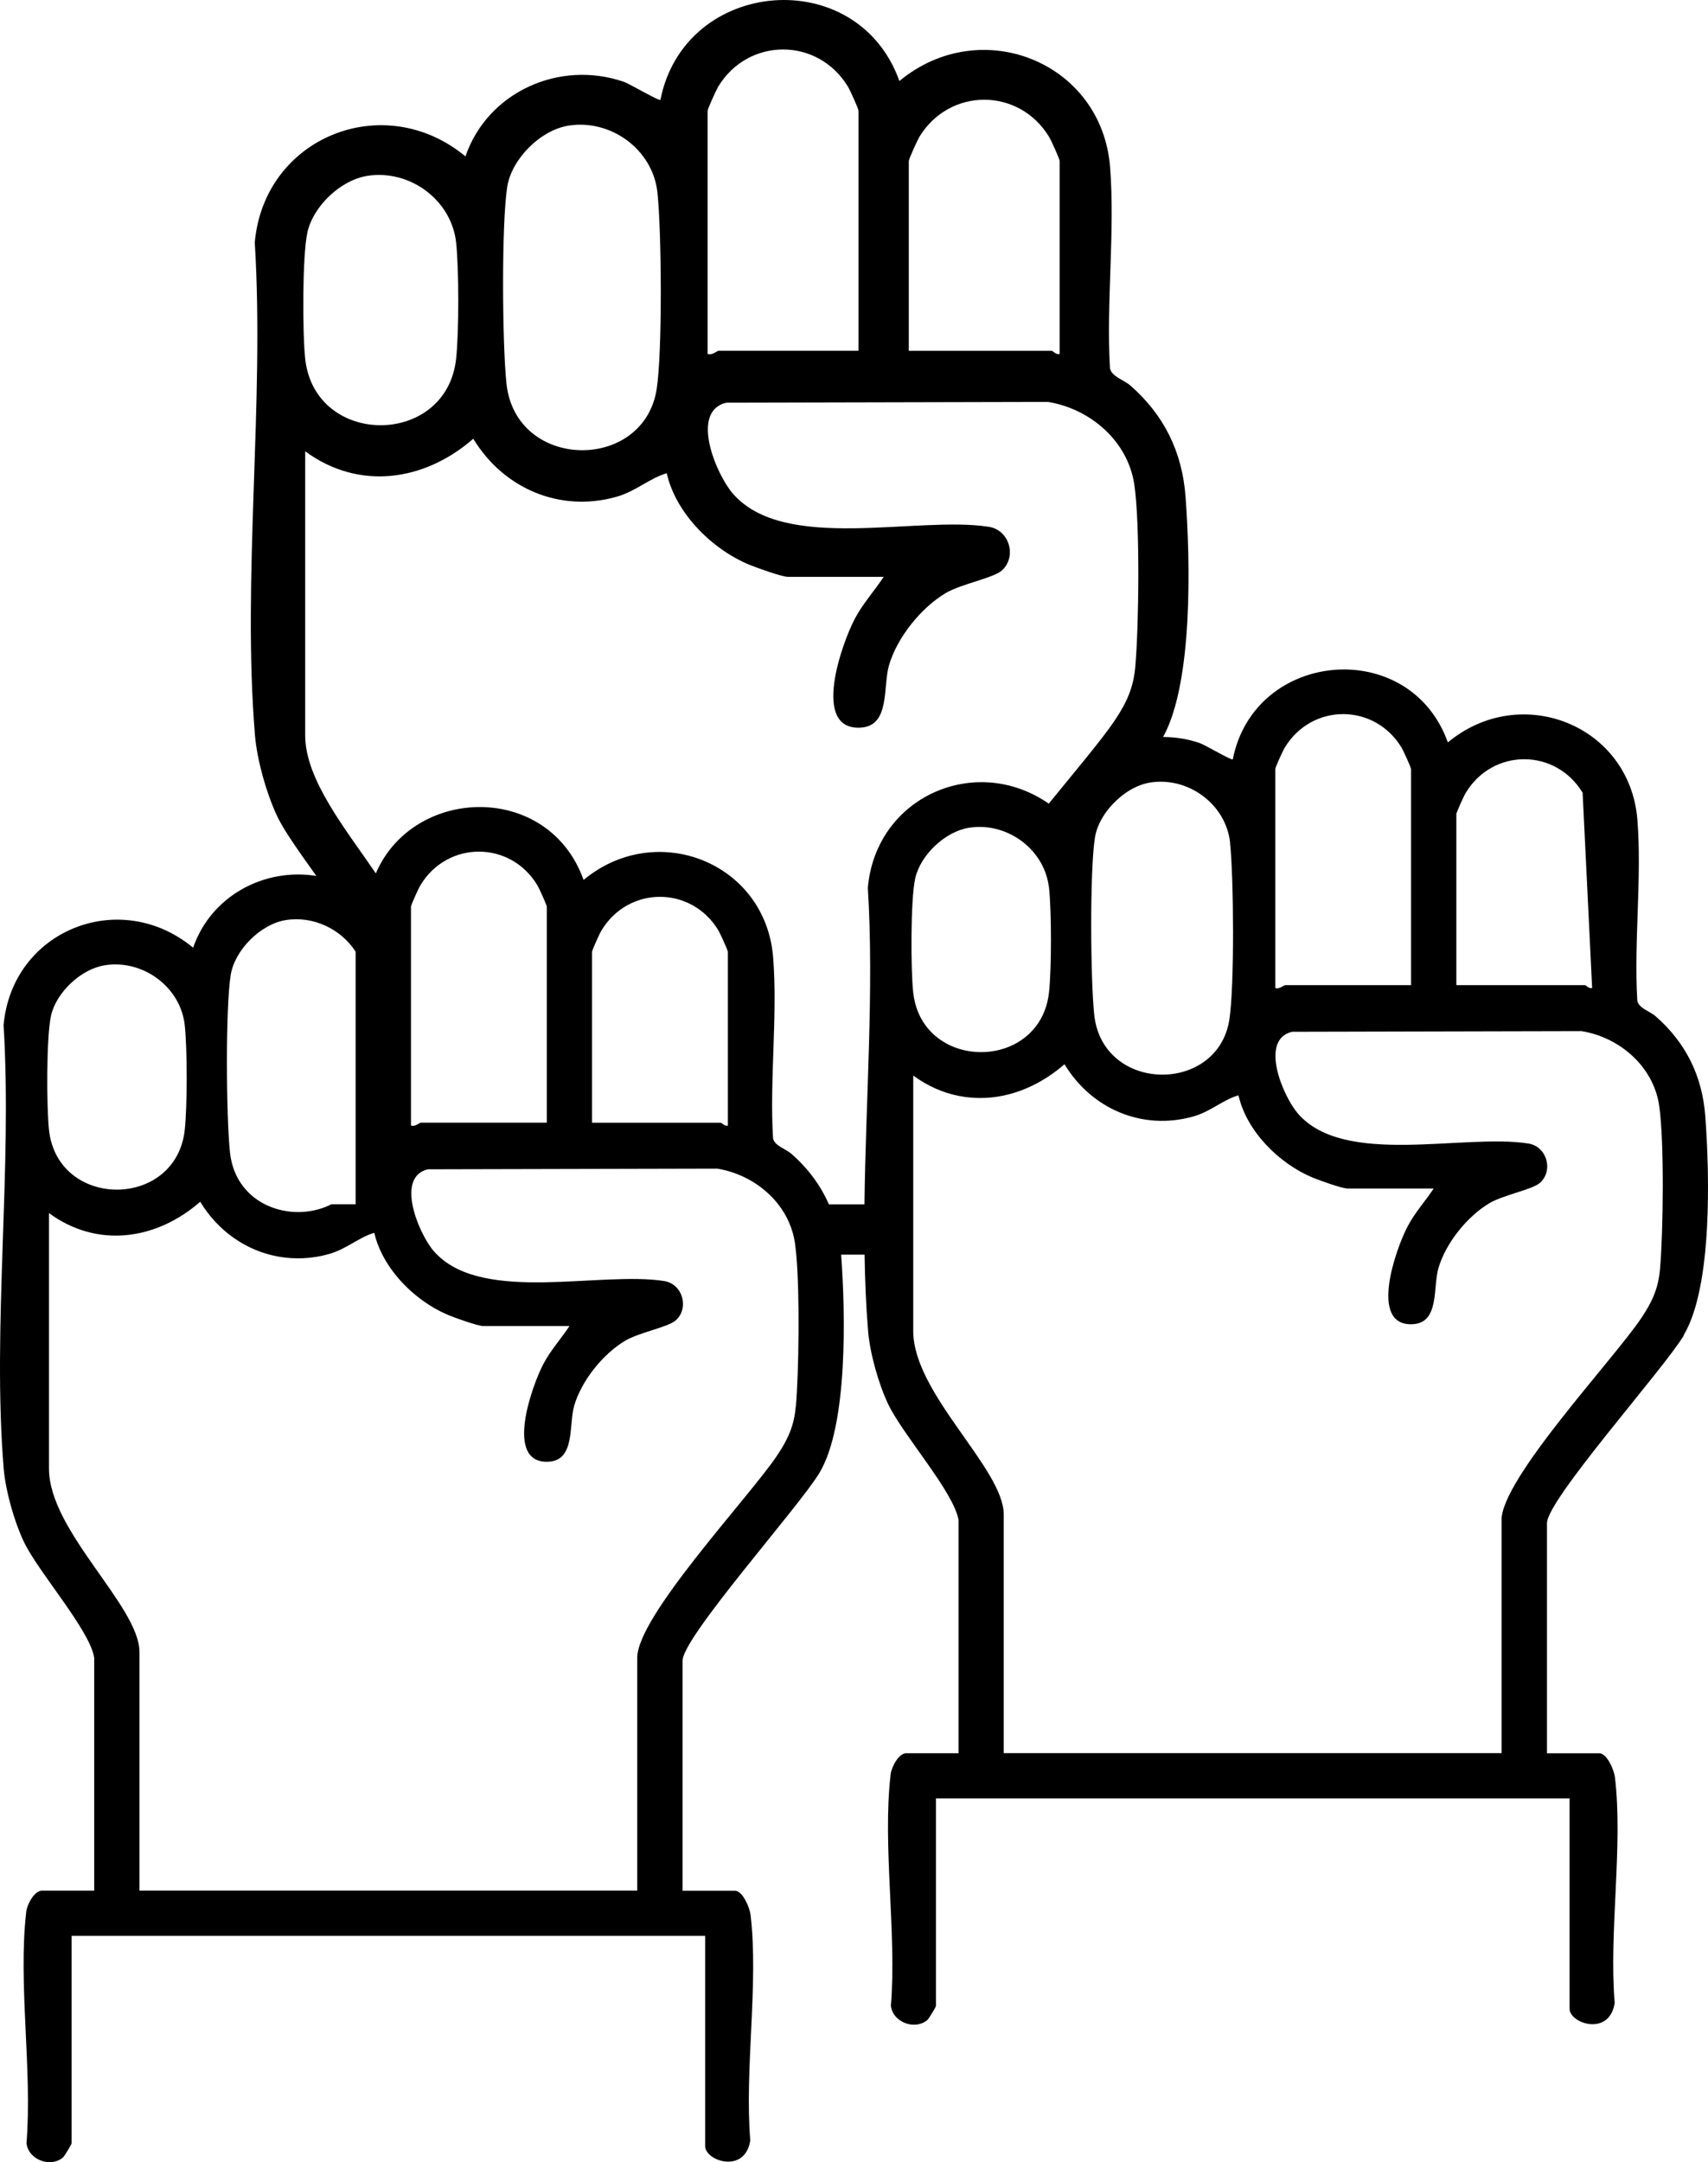 <svg xmlns="http://www.w3.org/2000/svg" width="98" height="124" viewBox="0 0 98 124" fill="none"><path d="M96.609 76.563C98.259 73.792 98.09 67.317 97.845 64.023C97.673 61.707 96.731 59.803 94.996 58.283C94.662 57.989 94.025 57.828 93.943 57.39C93.742 54.02 94.212 50.353 93.95 47.023C93.519 41.57 87.248 39.107 83.073 42.577C80.902 36.49 71.98 37.246 70.733 43.549C70.654 43.62 69.156 42.724 68.832 42.613C68.142 42.376 67.434 42.269 66.737 42.265C68.473 39.107 68.29 32.087 68.023 28.485C67.833 25.91 66.784 23.795 64.854 22.107C64.48 21.781 63.776 21.601 63.686 21.114C63.464 17.371 63.984 13.291 63.694 9.588C63.215 3.526 56.244 0.79 51.605 4.648C49.194 -2.117 39.276 -1.274 37.893 5.727C37.806 5.806 36.139 4.809 35.78 4.687C32.086 3.425 27.975 5.279 26.706 8.968C22.021 5.096 15.153 7.867 14.618 13.908C15.186 23.071 13.882 33.102 14.629 42.165C14.744 43.577 15.301 45.545 15.912 46.825C16.343 47.725 17.256 48.973 18.151 50.235C15.146 49.754 12.099 51.393 11.082 54.35C6.867 50.866 0.686 53.361 0.205 58.796C0.715 67.041 -0.456 76.065 0.212 84.221C0.316 85.493 0.816 87.26 1.366 88.415C2.214 90.189 5.153 93.47 5.405 95.072V108.43H2.4C1.969 108.43 1.552 109.219 1.506 109.642C1.028 113.729 1.861 118.73 1.52 122.913C1.624 123.856 2.893 124.34 3.615 123.727C3.705 123.652 4.107 122.971 4.107 122.924V111.022H40.462V123.085C40.462 123.931 42.751 124.695 43.049 122.752C42.712 118.679 43.538 113.779 43.064 109.807C43.013 109.398 42.611 108.434 42.169 108.434H39.165V95.237C39.165 93.882 45.867 86.4 47.024 84.457C48.666 81.697 48.504 75.258 48.263 71.953H49.607C49.629 73.437 49.69 74.9 49.809 76.337C49.913 77.61 50.412 79.377 50.962 80.531C51.81 82.306 54.749 85.586 55.001 87.189V100.547H51.997C51.566 100.547 51.149 101.335 51.102 101.758C50.624 105.845 51.458 110.846 51.117 115.03C51.221 115.973 52.489 116.457 53.212 115.844C53.301 115.768 53.704 115.087 53.704 115.041V103.138H90.058V115.202C90.058 116.048 92.347 116.812 92.646 114.869C92.308 110.796 93.134 105.895 92.66 101.923C92.61 101.514 92.207 100.55 91.765 100.55H88.761V87.354C88.761 85.999 95.463 78.517 96.62 76.574L96.609 76.563ZM83.558 46.7C83.558 46.603 83.996 45.635 84.104 45.463C85.653 42.903 89.254 42.9 90.806 45.463L91.352 56.659C91.176 56.72 90.996 56.498 90.946 56.498H83.561V46.703L83.558 46.7ZM73.169 44.111C73.169 44.015 73.608 43.047 73.716 42.875C75.264 40.315 78.865 40.312 80.417 42.875C80.522 43.05 80.963 44.018 80.963 44.111V56.498H73.741C73.658 56.498 73.399 56.752 73.173 56.659V44.111H73.169ZM70.575 48.32C70.79 50.328 70.837 56.569 70.535 58.484C69.86 62.761 63.269 62.689 62.784 58.201C62.569 56.193 62.522 49.952 62.824 48.037C62.896 47.578 63.097 47.116 63.384 46.689C63.525 46.481 63.683 46.288 63.859 46.101C64.455 45.47 65.228 45.001 65.99 44.879C68.174 44.531 70.338 46.116 70.579 48.32H70.575ZM52.144 9.233C52.144 9.126 52.633 8.05 52.748 7.856C54.469 5.01 58.472 5.006 60.197 7.856C60.316 8.05 60.801 9.126 60.801 9.233V20.3C60.607 20.368 60.406 20.121 60.352 20.121H52.144V9.233ZM40.602 6.351C40.602 6.243 41.091 5.168 41.206 4.974C42.927 2.128 46.93 2.124 48.655 4.974C48.774 5.168 49.259 6.243 49.259 6.351V20.117H41.231C41.141 20.117 40.854 20.4 40.599 20.296V6.351H40.602ZM29.103 10.714C29.358 9.108 31.015 7.459 32.621 7.204C35.05 6.82 37.454 8.577 37.72 11.029C37.961 13.259 38.011 20.196 37.677 22.322C36.926 27.076 29.603 26.997 29.06 22.006C28.819 19.777 28.769 12.84 29.103 10.714ZM17.64 13.316C17.978 11.814 19.552 10.327 21.072 10.086C23.501 9.703 25.905 11.459 26.171 13.912C26.336 15.442 26.336 19.042 26.171 20.573C25.621 25.656 18.061 25.66 17.511 20.573C17.353 19.121 17.342 14.65 17.64 13.32V13.316ZM13.235 55.924C13.465 54.479 14.956 52.995 16.401 52.766C17.992 52.515 19.57 53.289 20.404 54.576V69.063H19.017C18.244 69.457 17.342 69.59 16.476 69.465C14.877 69.232 13.414 68.109 13.195 66.084C12.979 64.076 12.933 57.835 13.235 55.92V55.924ZM2.922 58.265C3.223 56.914 4.643 55.573 6.012 55.358C8.197 55.01 10.36 56.594 10.601 58.799C10.748 60.176 10.748 63.417 10.601 64.793C10.105 69.368 3.302 69.371 2.81 64.793C2.67 63.488 2.656 59.466 2.925 58.269L2.922 58.265ZM45.658 80.664C45.561 81.793 45.198 82.561 44.584 83.478C42.985 85.866 36.563 92.681 36.563 95.069V108.426H8.003V94.746C8.003 92.108 2.81 87.823 2.81 84.221V69.569C5.584 71.609 8.973 71.117 11.488 68.92C12.509 70.605 14.122 71.723 15.941 72.06C16.882 72.232 17.877 72.2 18.88 71.917C19.883 71.634 20.58 70.963 21.474 70.701C21.571 71.128 21.73 71.544 21.934 71.945C22.718 73.487 24.209 74.792 25.747 75.427C26.117 75.581 27.418 76.047 27.723 76.047H32.675C32.194 76.778 31.601 77.423 31.187 78.205C30.523 79.456 28.916 83.937 31.453 83.83C33.024 83.765 32.621 81.725 32.948 80.61C33.365 79.18 34.601 77.642 35.873 76.889C36.671 76.416 38.331 76.111 38.766 75.728C39.56 75.028 39.179 73.634 38.101 73.466C34.468 72.899 27.856 74.731 25.075 71.949C25.01 71.885 24.946 71.82 24.888 71.752C24.435 71.228 23.853 70.096 23.663 69.07C23.49 68.127 23.645 67.271 24.554 67.059L41.152 67.02C42.535 67.246 43.811 67.988 44.652 69.067C45.151 69.708 45.496 70.468 45.615 71.311C45.64 71.497 45.665 71.716 45.687 71.949C45.899 74.279 45.831 78.725 45.665 80.668L45.658 80.664ZM23.58 64.546V51.998C23.58 51.902 24.018 50.934 24.126 50.762C25.675 48.202 29.276 48.198 30.828 50.762C30.932 50.937 31.374 51.905 31.374 51.998V64.385H24.151C24.069 64.385 23.81 64.639 23.584 64.546H23.58ZM33.969 64.385V54.59C33.969 54.494 34.407 53.526 34.515 53.354C36.064 50.794 39.664 50.79 41.217 53.354C41.321 53.529 41.763 54.497 41.763 54.59V64.55C41.587 64.611 41.407 64.388 41.357 64.388H33.972L33.969 64.385ZM47.559 69.067C47.081 67.98 46.37 67.013 45.407 66.17C45.072 65.876 44.436 65.715 44.354 65.277C44.152 61.907 44.623 58.24 44.361 54.91C43.93 49.457 37.659 46.994 33.484 50.464C31.482 44.843 23.724 45.062 21.564 50.088C19.864 47.589 17.511 44.725 17.511 42.169V25.882C20.594 28.151 24.36 27.603 27.156 25.161C28.877 28.004 32.107 29.41 35.37 28.492C36.484 28.176 37.257 27.431 38.256 27.14C38.773 29.435 40.85 31.503 43.006 32.392C43.419 32.561 44.864 33.081 45.202 33.081H50.703C50.168 33.894 49.51 34.611 49.05 35.479C48.314 36.87 46.528 41.849 49.349 41.731C51.095 41.659 50.646 39.394 51.009 38.153C51.472 36.565 52.845 34.855 54.257 34.016C55.145 33.489 56.988 33.152 57.473 32.726C58.357 31.948 57.933 30.399 56.737 30.212C52.608 29.567 45.008 31.718 42.05 28.309C41.084 27.198 39.571 23.58 41.68 23.093L60.129 23.05C62.576 23.448 64.728 25.308 65.088 27.818C65.415 30.094 65.346 35.837 65.142 38.214C65.034 39.469 64.628 40.322 63.945 41.34C63.255 42.373 61.753 44.147 60.175 46.09C55.989 43.179 50.258 45.682 49.794 50.909C50.157 56.767 49.672 63.015 49.6 69.067H47.559ZM52.511 50.378C52.813 49.027 54.232 47.686 55.601 47.471C56.65 47.306 57.693 47.585 58.523 48.166C59.378 48.765 59.999 49.679 60.165 50.755C60.172 50.808 60.186 50.858 60.19 50.912C60.337 52.289 60.337 55.53 60.19 56.906C60.017 58.495 59.083 59.531 57.919 60.018C57.013 60.395 55.971 60.438 55.033 60.151C53.704 59.742 52.586 58.663 52.396 56.91C52.256 55.605 52.241 51.583 52.511 50.385V50.378ZM86.156 87.182V100.539H57.592V86.859C57.592 84.221 52.399 79.936 52.399 76.334V61.682C53.237 62.298 54.128 62.678 55.033 62.854C55.996 63.04 56.974 63.001 57.919 62.75C59.044 62.452 60.122 61.864 61.078 61.033C62.626 63.592 65.533 64.854 68.466 64.03C69.468 63.747 70.165 63.076 71.06 62.815C71.527 64.879 73.396 66.74 75.333 67.54C75.703 67.694 77.004 68.16 77.309 68.16H82.261C81.779 68.891 81.186 69.536 80.773 70.318C80.108 71.569 78.502 76.05 81.039 75.943C82.609 75.878 82.207 73.838 82.534 72.723C82.951 71.293 84.187 69.755 85.459 69.002C86.257 68.529 87.917 68.224 88.352 67.841C89.146 67.141 88.765 65.747 87.687 65.579C83.971 64.998 77.133 66.934 74.474 63.865C73.604 62.865 72.242 59.613 74.139 59.172L90.738 59.133C92.94 59.491 94.877 61.165 95.201 63.424C95.495 65.471 95.434 70.641 95.247 72.777C95.15 73.906 94.787 74.674 94.173 75.591C92.574 77.979 86.152 84.794 86.152 87.182H86.156Z" fill="#F27F0D" style="fill:#F27F0D;fill:color(display-p3 0.949 0.498 0.051);fill-opacity:1;"></path></svg>